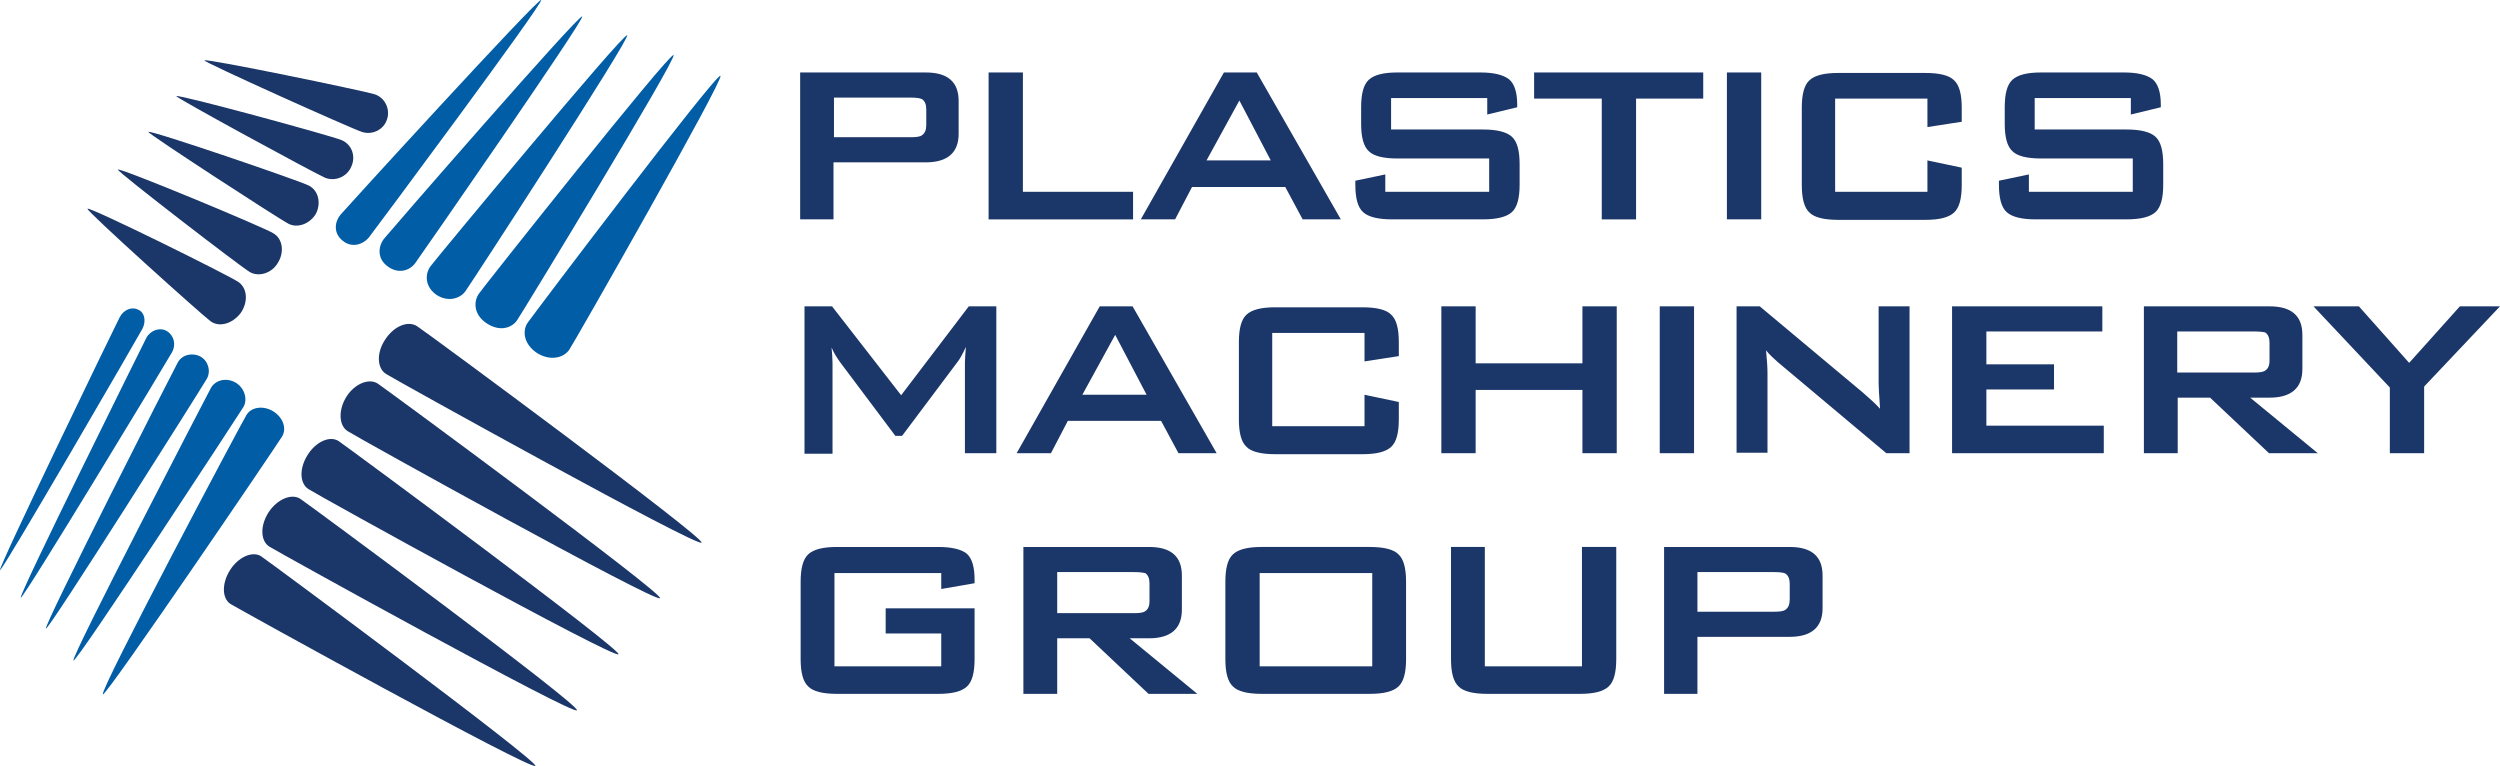 <svg xmlns="http://www.w3.org/2000/svg" viewBox="0 0 517.4 158.6"><path fill="#1B3668" d="M86.3 67.5c1.9 1.2 59.6 43.8 58.9 44.8-.7 1.1-63.4-33.7-65.3-34.9-1.9-1.2-2-4.4-.2-7.1 1.8-2.8 4.7-4 6.6-2.8zM78.2 79.4c1.8 1.2 59.1 43.4 58.4 44.4-.7 1.1-62.9-33.4-64.7-34.6-1.8-1.2-1.9-4.4-.2-7.1 1.7-2.7 4.7-3.9 6.5-2.7zM70.1 91.3c1.8 1.2 58.5 43.1 57.9 44.1-.7 1.1-62.4-33-64.2-34.2-1.8-1.2-1.9-4.3-.1-7.1 1.7-2.7 4.6-4 6.4-2.8zM62.1 103.2c1.8 1.2 58 42.7 57.3 43.8-.7 1.1-61.8-32.7-63.7-33.9-1.8-1.2-1.9-4.3-.1-7.1 1.8-2.7 4.7-3.9 6.5-2.8zM54 115.1c1.8 1.2 57.4 42.4 56.8 43.4-.7 1.1-61.3-32.4-63.1-33.5-1.8-1.2-1.8-4.3-.1-7s4.6-4 6.4-2.9z"/><path fill="#005DA6" d="M117.8 72.4c1.1-1.6 32.2-56.2 31.3-56.7-.9-.6-38.8 49.5-39.9 51.1-1.1 1.6-.9 4.4 2 6.3 2.8 1.7 5.5.9 6.6-.7zM107 66.3c1.1-1.6 33.2-54.3 32.4-54.9-.8-.6-39.2 47.8-40.3 49.4-1.1 1.6-1.1 4.3 1.6 6.1 2.7 1.8 5.2 1 6.3-.6zM96.3 60.3c1.1-1.5 34.2-52.4 33.5-53-.8-.5-39.6 46.3-40.7 47.8-1.1 1.5-1.3 4.1 1.2 5.9 2.4 1.6 4.9.8 6-.7zM85.9 54.5C87 53 121.1 3.9 120.5 3.4c-.7-.5-39.9 44.6-41.1 46.1-1.1 1.5-1.4 4 .8 5.6 2.2 1.7 4.6.9 5.7-.6zM76.3 49.2C77.4 47.8 112.6.5 112 0c-.6-.5-40.3 43-41.5 44.4-1.2 1.4-1.6 3.8.4 5.4 1.9 1.6 4.2.8 5.4-.6z"/><path fill="#1B3668" d="M43.6 66.5c-1.8-1.3-25.8-22.9-25.5-23.3.4-.5 29.5 13.9 31.3 15.2 1.8 1.3 2 4.1.4 6.4-1.7 2.2-4.4 3-6.2 1.7zM51.7 56.3c-1.9-1.1-27.5-20.8-27.3-21.2.3-.5 30.4 12 32.2 13.2 1.9 1.1 2.3 3.9.9 6.1-1.2 2.1-3.9 3-5.8 1.9zM59.7 46.3c-2-1-29.2-18.7-29-19 .3-.5 31.3 10.1 33.2 11.1 2 1 2.6 3.6 1.5 5.8-1.2 2.1-3.8 3.1-5.7 2.1zM67.3 36.8c-2.1-.9-31-16.6-30.8-16.9.2-.5 32.1 8.2 34.2 9.1 2.1.9 3 3.3 2 5.5-.9 2.1-3.3 3.1-5.4 2.3zM74.9 27.3c-2.2-.7-32.7-14.4-32.6-14.8.2-.5 33 6.3 35.2 7 2.2.7 3.3 3.1 2.6 5.2-.7 2.2-3.1 3.3-5.2 2.6z"/><path fill="#005DA6" d="M58.4 90.3c-1 1.7-36.4 53.8-37.1 53.4-.9-.5 28.7-56.2 29.7-57.8 1-1.7 3.5-2 5.5-.8s2.9 3.5 1.9 5.2zM50.4 84.2c-1 1.6-34.5 52.9-35.2 52.5-.7-.4 27.6-54.8 28.5-56.5 1-1.6 3.2-2.1 5.1-1 1.8 1.1 2.5 3.4 1.6 5zM42.8 78.4c-.9 1.6-32.7 52-33.3 51.7-.6-.4 26.4-53.5 27.3-55.1.9-1.6 3-2.1 4.7-1.2 1.6.9 2.2 3 1.3 4.6zM35.6 72.9c-.8 1.5-30.8 51.1-31.3 50.8-.6-.3 25.2-52.2 26-53.8.9-1.6 2.8-2.2 4.2-1.4 1.5.9 2 2.8 1.1 4.4zM29.5 68c-.8 1.5-29 50.2-29.5 50-.5-.3 24-50.9 24.8-52.4.8-1.5 2.5-2.2 3.8-1.5 1.3.5 1.7 2.3.9 3.9z"/><path fill="#1B3668" d="M165.6 45.4V15h26c4.6 0 6.8 2 6.8 5.9v6.8c0 3.9-2.3 5.9-6.8 5.9h-19.1v11.8h-6.9zm22.9-25.2h-15.9v8.2h15.9c1.1 0 1.9-.1 2.3-.4.6-.4.9-1.1.9-2.1v-3.3c0-1-.3-1.7-.9-2.1-.5-.2-1.2-.3-2.3-.3zM204.6 45.4V15h7.1v24.7h22.8v5.7h-29.9zM236.1 45.4L253.3 15h6.8l17.4 30.4h-7.9l-3.6-6.7h-19.3l-3.5 6.7h-7.1zm13.6-12.2H263l-6.5-12.4-6.8 12.4zM307.9 20.3h-20v6.5h19c2.9 0 4.9.5 6 1.5 1.1 1 1.6 2.9 1.6 5.7v4.2c0 2.8-.5 4.7-1.6 5.7s-3.1 1.5-6 1.5h-18.8c-2.9 0-4.9-.5-6-1.5-1.1-1-1.6-2.9-1.6-5.7v-.8l6.2-1.3v3.6h21.5v-6.9h-19c-2.9 0-4.9-.5-5.9-1.5-1.1-1-1.6-2.9-1.6-5.7v-3.4c0-2.8.5-4.7 1.6-5.7s3-1.5 5.9-1.5h17.2c2.8 0 4.7.5 5.9 1.4 1.1.9 1.7 2.7 1.7 5.2v.6l-6.2 1.5v-3.4zM338.6 20.4v25h-7.1v-25h-14V15h35v5.4h-13.9zM357.4 45.4V15h7.1v30.4h-7.1zM398.9 20.4h-19.1v19.3h19.1v-6.5l7.1 1.5v3.6c0 2.8-.5 4.7-1.6 5.7s-3 1.5-5.9 1.5h-18.1c-2.9 0-4.9-.5-5.9-1.5-1.1-1-1.6-2.9-1.6-5.7v-16c0-2.8.5-4.7 1.6-5.7s3-1.5 5.9-1.5h18.1c2.9 0 4.9.5 5.9 1.5 1.1 1 1.6 2.9 1.6 5.7v2.9l-7.1 1.1v-5.9zM441.1 20.3h-20v6.5h19c2.9 0 4.9.5 6 1.5 1.1 1 1.6 2.9 1.6 5.7v4.2c0 2.8-.5 4.7-1.6 5.7s-3.1 1.5-6 1.5h-18.8c-2.9 0-4.9-.5-6-1.5-1.1-1-1.6-2.9-1.6-5.7v-.8l6.2-1.3v3.6h21.5v-6.9h-19c-2.9 0-4.9-.5-5.9-1.5-1.1-1-1.6-2.9-1.6-5.7v-3.4c0-2.8.5-4.7 1.6-5.7s3-1.5 5.9-1.5h17.2c2.8 0 4.7.5 5.9 1.4 1.1.9 1.7 2.7 1.7 5.2v.6l-6.2 1.5v-3.4zM166.5 93.8V63.4h5.7l14.3 18.4 14-18.4h5.7v30.4h-6.5V75c0-.7.1-1.8.2-3.2-.7 1.5-1.3 2.6-1.8 3.2l-11.4 15.2h-1.4L173.9 75c-.8-1.1-1.4-2.1-1.8-3.1.1 1.2.2 2.3.2 3.2v18.8h-5.8zM210.4 93.8l17.2-30.4h6.8l17.4 30.4h-7.9l-3.6-6.7H221l-3.5 6.7h-7.1zM224 81.7h13.3l-6.5-12.4-6.8 12.4zM282.4 68.9h-19.1v19.3h19.1v-6.5l7.1 1.5v3.6c0 2.8-.5 4.7-1.6 5.7s-3 1.5-5.9 1.5h-18.1c-2.9 0-4.9-.5-5.9-1.5-1.1-1-1.6-2.9-1.6-5.7v-16c0-2.8.5-4.7 1.6-5.7s3-1.5 5.9-1.5H282c2.9 0 4.9.5 5.9 1.5 1.1 1 1.6 2.9 1.6 5.7v2.9l-7.1 1.1v-5.9zM298.3 93.8V63.4h7.1v11.8h22.1V63.4h7.1v30.4h-7.1V80.7h-22.1v13.1h-7.1zM343.5 93.8V63.4h7.1v30.4h-7.1zM359.4 93.8V63.4h4.8l21.4 17.9c1.5 1.3 2.7 2.4 3.5 3.3-.2-2.8-.3-4.6-.3-5.2v-16h6.4v30.4h-4.8L368 75c-.9-.8-1.8-1.6-2.5-2.5.2 2 .3 3.6.3 4.8v16.4h-6.4zM404 93.8V63.4h31.1v5.2h-24v6.8h14v5.2h-14v7.5h24.3v5.7H404zM443.7 93.8V63.4h26c4.6 0 6.8 2 6.8 5.9v7.1c0 3.9-2.3 5.9-6.8 5.9h-4l14 11.5h-10.1l-12.2-11.5h-6.7v11.5h-7zm22.8-25.2h-15.9v8.5h15.9c1.1 0 1.9-.1 2.3-.4.6-.4.9-1 .9-2.1v-3.7c0-1-.3-1.7-.9-2.1-.4-.1-1.2-.2-2.3-.2zM494.6 93.8V80.2l-15.8-16.8h9.4l10.4 11.7 10.5-11.7h8.3L501.7 80v13.8h-7.1zM194.8 118.6h-22.1v19.3h22.1v-6.8h-11.5v-5.2h18.4v10.5c0 2.8-.5 4.7-1.6 5.7s-3 1.5-5.9 1.5h-21c-2.9 0-4.9-.5-5.9-1.5-1.1-1-1.6-2.9-1.6-5.7v-16c0-2.8.5-4.7 1.6-5.7s3-1.5 5.9-1.5h21c2.8 0 4.8.5 5.9 1.4 1.1 1 1.6 2.8 1.6 5.4v.7l-6.9 1.2v-3.3zM211.8 143.6v-30.4h26c4.6 0 6.8 2 6.8 5.9v7.1c0 3.9-2.3 5.9-6.8 5.9h-4l14 11.5h-10.1l-12.2-11.5h-6.7v11.5h-7zm22.9-25.2h-15.9v8.5h15.9c1.1 0 1.9-.1 2.3-.4.6-.4.9-1 .9-2.1v-3.7c0-1-.3-1.7-.9-2.1-.5-.1-1.2-.2-2.3-.2zM253.6 120.4c0-2.8.5-4.7 1.6-5.7s3-1.5 5.9-1.5h22.4c2.9 0 4.9.5 5.9 1.5 1.1 1 1.6 2.9 1.6 5.7v16c0 2.8-.5 4.7-1.6 5.7s-3 1.5-5.9 1.5h-22.4c-2.9 0-4.9-.5-5.9-1.5-1.1-1-1.6-2.9-1.6-5.7v-16zm7.1 17.5H284v-19.3h-23.3v19.3zM307.3 113.2v24.7h20.1v-24.7h7.1v23.2c0 2.8-.5 4.7-1.6 5.7s-3 1.5-5.9 1.5h-19.2c-2.9 0-4.9-.5-5.9-1.5-1.1-1-1.6-2.9-1.6-5.7v-23.2h7zM344.4 143.6v-30.4h26c4.6 0 6.8 2 6.8 5.9v6.8c0 3.9-2.3 5.9-6.8 5.9h-19.1v11.8h-6.9zm22.8-25.2h-15.9v8.2h15.9c1.1 0 1.9-.1 2.3-.4.6-.4.9-1.1.9-2.1v-3.3c0-1-.3-1.7-.9-2.1-.4-.2-1.2-.3-2.3-.3z"/></svg>